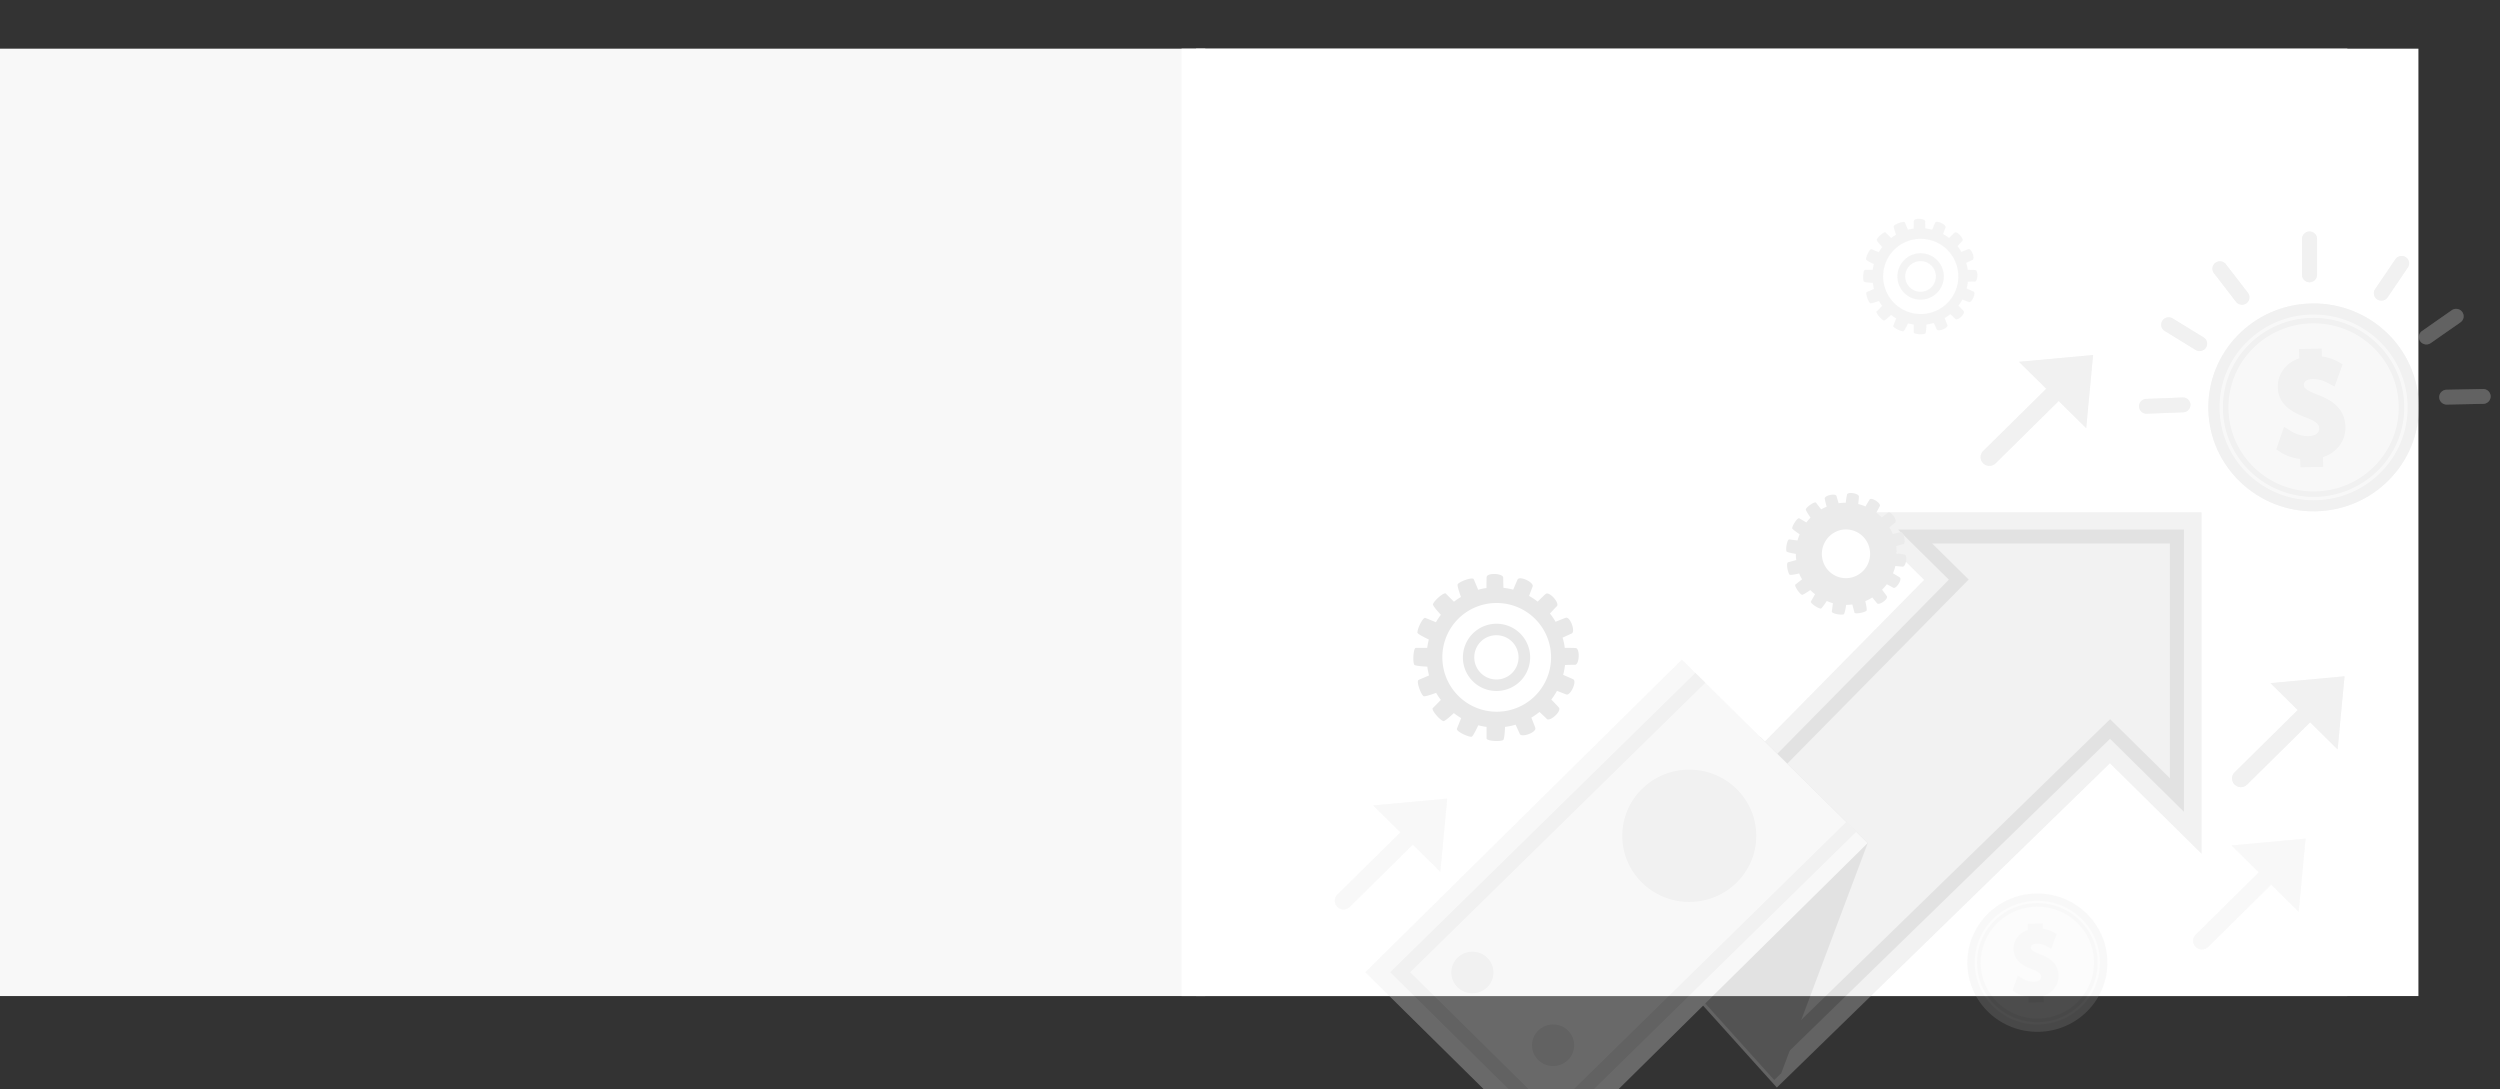 <svg xmlns="http://www.w3.org/2000/svg" xmlns:xlink="http://www.w3.org/1999/xlink" width="1900" height="828" viewBox="0 0 1900 828">
  <rect x="0" y="0" width="1900" height="828" fill="#333333" stroke="none"/>
  <defs>
    <clipPath id="clip-path">
      <rect id="Rectangle_50" data-name="Rectangle 50" width="1042" height="828" transform="translate(0.168 -37)" fill="#fff" stroke="#707070" stroke-width="1"/>
    </clipPath>
  </defs>
  <g id="Group_346" data-name="Group 346" transform="translate(-20 -324)">
    <rect id="Rectangle_51" data-name="Rectangle 51" width="916" height="720" transform="translate(20 361)" fill="#f8f8f8"/>
    <rect id="Rectangle_46" data-name="Rectangle 46" width="929" height="720" transform="translate(929 361)" fill="#fff"/>
    <rect id="Rectangle_47" data-name="Rectangle 47" width="886" height="720" transform="translate(918 361)" fill="#fff"/>
    <g id="Mask_Group_3" data-name="Mask Group 3" transform="translate(877.832 361)" opacity="0.3" clip-path="url(#clip-path)">
      <g id="Group_260" data-name="Group 260" transform="translate(156.585 138.929)">
        <path id="Path_520" data-name="Path 520" d="M447.327,292.224l-56.3,5.176,20.719,20.458-47.928,47.323a6.539,6.539,0,0,0,0,9.333,6.742,6.742,0,0,0,9.452,0L421.2,327.191l20.883,20.624Z" transform="translate(-361.863 138.805)" fill="#e8e8e8"/>
        <g id="Group_241" data-name="Group 241" transform="translate(207.918 213.371)">
          <path id="Path_523" data-name="Path 523" d="M887.157,210.41H624.316l52.037,51.38L436.317,505.419l128.05,142.236L817.536,401.19l69.622,68.743Z" transform="translate(-436.317 -210.41)" fill="#cfcfcf"/>
          <g id="Group_240" data-name="Group 240" transform="translate(18.253 13.202)">
            <path id="Path_524" data-name="Path 524" d="M553.35,620.126,442.915,497.453l240.56-244.159-38.537-38.05H862.132V429.692l-56.183-55.473ZM457.518,497.778l96.344,107.016L806,359.335,851.438,404.2V225.8H670.762L698.5,253.19Z" transform="translate(-442.915 -215.244)" fill="#9e9e9e"/>
          </g>
        </g>
        <path id="Path_525" data-name="Path 525" d="M635.351,355.939l-82.034-81-117,118.752L564.366,535.93l5.261-5.122Z" transform="translate(-230.358 108.883)" fill="#9e9e9e"/>
        <path id="Path_553" data-name="Path 553" d="M5.682,3.373l198.4-1.261-2.149,338.07-198.4,1.261Z" transform="translate(262.178 319.021) rotate(45)" fill="#e8e8e8"/>
        <g id="Group_242" data-name="Group 242" transform="translate(218.521 409.006)">
          <ellipse id="Ellipse_34" data-name="Ellipse 34" cx="50.91" cy="50.267" rx="50.91" ry="50.267" fill="#cfcfcf"/>
        </g>
        <ellipse id="Ellipse_35" data-name="Ellipse 35" cx="16.006" cy="15.804" rx="16.006" ry="15.804" transform="translate(149.937 602.669)" fill="#cfcfcf"/>
        <ellipse id="Ellipse_36" data-name="Ellipse 36" cx="16.006" cy="15.804" rx="16.006" ry="15.804" transform="translate(88.58 547.355)" fill="#cfcfcf"/>
        <path id="Path_526" data-name="Path 526" d="M723.7,370.515,499.395,590.5l-107.148-105.8L616.552,264.721l-7.562-7.467L377.1,484.682,499.369,605.413l231.894-227.43Z" transform="translate(-334.959 78.26)" fill="#cfcfcf"/>
        <path id="Path_539" data-name="Path 539" d="M693.854,258.188l-56.3,5.173,20.716,20.46-47.926,47.32a6.542,6.542,0,0,0,0,9.336,6.742,6.742,0,0,0,9.452,0l47.928-47.323,20.883,20.622Z" transform="translate(73.57 79.877)" fill="#cfcfcf"/>
        <path id="Path_540" data-name="Path 540" d="M683.156,303.356l-56.3,5.176,20.716,20.458L599.65,376.313a6.539,6.539,0,0,0,0,9.333,6.742,6.742,0,0,0,9.452,0l47.926-47.32,20.885,20.622Z" transform="translate(54.675 158.078)" fill="#e8e8e8"/>
        <path id="Path_541" data-name="Path 541" d="M624.77,168.785l-56.3,5.176,20.72,20.458-47.929,47.323a6.539,6.539,0,0,0,0,9.333,6.742,6.742,0,0,0,9.452,0l47.928-47.32,20.883,20.622Z" transform="translate(-48.451 -74.909)" fill="#cfcfcf"/>
        <g id="Group_255" data-name="Group 255" transform="translate(611.269 0)">
          <path id="Path_542" data-name="Path 542" d="M633.308,173h0a5.679,5.679,0,0,1-5.7-5.627V140.042a5.679,5.679,0,0,1,5.7-5.627h0a5.68,5.68,0,0,1,5.7,5.627v27.327A5.679,5.679,0,0,1,633.308,173Z" transform="translate(-503.751 -134.415)" fill="#cfcfcf"/>
          <path id="Path_543" data-name="Path 543" d="M628.884,174.567h0a5.593,5.593,0,0,0,1.087-7.883l-16.753-21.755a5.762,5.762,0,0,0-7.984-1.073h0a5.6,5.6,0,0,0-1.087,7.885L620.9,173.494A5.761,5.761,0,0,0,628.884,174.567Z" transform="translate(-547.233 -120.047)" fill="#cfcfcf"/>
          <path id="Path_544" data-name="Path 544" d="M622.962,181.313h0a5.756,5.756,0,0,1-7.848,1.808l-23.508-14.427a5.6,5.6,0,0,1-1.831-7.749h0a5.759,5.759,0,0,1,7.848-1.808l23.508,14.427A5.6,5.6,0,0,1,622.962,181.313Z" transform="translate(-572.086 -93.072)" fill="#cfcfcf"/>
          <path id="Path_545" data-name="Path 545" d="M621.883,186.006h0a5.686,5.686,0,0,0-5.92-5.4l-27.654,1.082a5.67,5.67,0,0,0-5.469,5.842h0a5.686,5.686,0,0,0,5.92,5.4l27.655-1.079A5.672,5.672,0,0,0,621.883,186.006Z" transform="translate(-582.835 -54.451)" fill="#cfcfcf"/>
          <path id="Path_546" data-name="Path 546" d="M649.863,174.223h0a5.6,5.6,0,0,1-1.56-7.806l15.416-22.7a5.76,5.76,0,0,1,7.906-1.54h0a5.6,5.6,0,0,1,1.56,7.809l-15.417,22.7A5.762,5.762,0,0,1,649.863,174.223Z" transform="translate(-468.897 -122.614)" fill="#cfcfcf"/>
          <path id="Path_547" data-name="Path 547" d="M660.756,180.6h0a5.765,5.765,0,0,0,7.945,1.347l22.6-15.779a5.6,5.6,0,0,0,1.364-7.844h0a5.761,5.761,0,0,0-7.942-1.344l-22.6,15.779A5.6,5.6,0,0,0,660.756,180.6Z" transform="translate(-447.043 -97.131)" fill="#cfcfcf"/>
          <path id="Path_548" data-name="Path 548" d="M665.3,184.531h0a5.675,5.675,0,0,1,5.585-5.736l27.671-.544a5.686,5.686,0,0,1,5.812,5.515h0a5.675,5.675,0,0,1-5.585,5.736l-27.671.544A5.686,5.686,0,0,1,665.3,184.531Z" transform="translate(-437.179 -58.521)" fill="#cfcfcf"/>
        </g>
        <g id="Group_259" data-name="Group 259" transform="translate(663.908 54.69)">
          <path id="Path_549" data-name="Path 549" d="M601.878,234.886c-.813-43.63,34.335-79.624,78.521-80.435,44.172-.792,80.642,33.92,81.447,77.548s-34.346,79.624-78.507,80.424C639.153,313.218,602.68,278.514,601.878,234.886Z" transform="translate(-601.864 -154.438)" fill="#cfcfcf"/>
          <path id="Path_550" data-name="Path 550" d="M607.4,225.034c-.669-35.3,27.776-64.408,63.519-65.058s65.231,27.425,65.89,62.717-27.784,64.424-63.516,65.066S608.049,260.326,607.4,225.034Z" transform="translate(-592.107 -144.867)" fill="#e8e8e8"/>
          <g id="Group_256" data-name="Group 256" transform="translate(8.53 8.437)">
            <path id="Path_551" data-name="Path 551" d="M676.374,298.658A71.449,71.449,0,0,1,626.813,278.9,69.692,69.692,0,0,1,604.96,229.38h0a69.594,69.594,0,0,1,19.994-50.267,71.457,71.457,0,0,1,50.15-21.575c.437-.008.88-.011,1.319-.011,38.8,0,70.722,30.8,71.442,69.267a69.587,69.587,0,0,1-20,50.27,71.392,71.392,0,0,1-50.144,21.58C677.273,298.652,676.819,298.658,676.374,298.658Zm.05-138.588c-.426,0-.846.006-1.275.011a68.882,68.882,0,0,0-48.338,20.8,67.09,67.09,0,0,0-19.273,48.457h0a67.177,67.177,0,0,0,21.065,47.73,69.52,69.52,0,0,0,97.409-1.764,67.062,67.062,0,0,0,19.276-48.459C744.6,189.768,713.821,160.07,676.424,160.07Z" transform="translate(-604.947 -157.527)" fill="#e8e8e8"/>
          </g>
          <g id="Group_258" data-name="Group 258" transform="translate(51.685 34.294)">
            <g id="Group_257" data-name="Group 257">
              <path id="Path_552" data-name="Path 552" d="M638.675,250.86a34.8,34.8,0,0,1-14.921-5.094l-3.206-2.18,5.878-17.172,5.549,3.5a24.636,24.636,0,0,0,12.789,3.616l.412,0c3.707-.077,8.017-1.633,7.931-5.788-.042-2.226-.813-4.873-9.469-8.145-10.7-3.936-21.715-9.795-21.964-23.287-.18-10.141,6.232-18.529,16.343-21.933l-.229-7.047,17.2-.33.2,5.993a33.261,33.261,0,0,1,11.945,3.862l3.8,2.106L664.786,195.9l-5.3-2.871a21.951,21.951,0,0,0-11.01-2.846l-.465,0c-4.185.079-6.559,1.7-6.512,4.449.039,2.021.83,3.753,10.719,7.585,9.546,3.649,20.567,9.726,20.836,24.38.2,10.63-6.512,19.42-17.093,22.938l.241,7.375-17.3.331Z" transform="translate(-620.548 -166.994)" fill="#cfcfcf"/>
            </g>
          </g>
        </g>
      </g>
      <g id="Group_261" data-name="Group 261" transform="translate(156.585 138.929)" opacity="0.46">
        <path id="Path_520-2" data-name="Path 520" d="M447.327,292.224l-56.3,5.176,20.719,20.458-47.928,47.323a6.539,6.539,0,0,0,0,9.333,6.742,6.742,0,0,0,9.452,0L421.2,327.191l20.883,20.624Z" transform="translate(-361.863 138.805)" fill="#e8e8e8"/>
        <g id="Group_241-2" data-name="Group 241" transform="translate(207.918 213.371)" opacity="0.21">
          <path id="Path_523-2" data-name="Path 523" d="M887.157,210.41H624.316l52.037,51.38L436.317,505.419l128.05,142.236L817.536,401.19l69.622,68.743Z" transform="translate(-436.317 -210.41)" fill="#e6e6e6"/>
          <g id="Group_240-2" data-name="Group 240" transform="translate(18.253 13.202)">
            <path id="Path_524-2" data-name="Path 524" d="M553.35,620.126,442.915,497.453l240.56-244.159-38.537-38.05H862.132V429.692l-56.183-55.473ZM457.518,497.778l96.344,107.016L806,359.335,851.438,404.2V225.8H670.762L698.5,253.19Z" transform="translate(-442.915 -215.244)" fill="#9e9e9e"/>
          </g>
        </g>
        <path id="Path_525-2" data-name="Path 525" d="M635.351,355.939l-82.034-81-117,118.752L564.366,535.93l5.261-5.122Z" transform="translate(-230.358 108.883)" fill="#9e9e9e"/>
        <path id="Path_553-2" data-name="Path 553" d="M5.682,3.373l198.4-1.261-2.149,338.07-198.4,1.261Z" transform="translate(262.178 319.021) rotate(45)" fill="#e8e8e8"/>
        <g id="Group_242-2" data-name="Group 242" transform="translate(218.521 409.006)">
          <ellipse id="Ellipse_34-2" data-name="Ellipse 34" cx="50.91" cy="50.267" rx="50.91" ry="50.267" fill="#cfcfcf"/>
        </g>
        <ellipse id="Ellipse_35-2" data-name="Ellipse 35" cx="16.006" cy="15.804" rx="16.006" ry="15.804" transform="translate(149.937 602.669)" fill="#cfcfcf"/>
        <ellipse id="Ellipse_36-2" data-name="Ellipse 36" cx="16.006" cy="15.804" rx="16.006" ry="15.804" transform="translate(88.58 547.355)" fill="#cfcfcf"/>
        <path id="Path_526-2" data-name="Path 526" d="M723.7,370.515,499.395,590.5l-107.148-105.8L616.552,264.721l-7.562-7.467L377.1,484.682,499.369,605.413l231.894-227.43Z" transform="translate(-334.959 78.26)" fill="#cfcfcf"/>
        <path id="Path_539-2" data-name="Path 539" d="M693.854,258.188l-56.3,5.173,20.716,20.46-47.926,47.32a6.542,6.542,0,0,0,0,9.336,6.742,6.742,0,0,0,9.452,0l47.928-47.323,20.883,20.622Z" transform="translate(73.57 79.877)" fill="#cfcfcf"/>
        <path id="Path_540-2" data-name="Path 540" d="M683.156,303.356l-56.3,5.176,20.716,20.458L599.65,376.313a6.539,6.539,0,0,0,0,9.333,6.742,6.742,0,0,0,9.452,0l47.926-47.32,20.885,20.622Z" transform="translate(54.675 158.078)" fill="#e8e8e8"/>
        <path id="Path_541-2" data-name="Path 541" d="M624.77,168.785l-56.3,5.176,20.72,20.458-47.929,47.323a6.539,6.539,0,0,0,0,9.333,6.742,6.742,0,0,0,9.452,0l47.928-47.32,20.883,20.622Z" transform="translate(-48.451 -74.909)" fill="#cfcfcf"/>
        <g id="Group_255-2" data-name="Group 255" transform="translate(611.269 0)">
          <path id="Path_542-2" data-name="Path 542" d="M633.308,173h0a5.679,5.679,0,0,1-5.7-5.627V140.042a5.679,5.679,0,0,1,5.7-5.627h0a5.68,5.68,0,0,1,5.7,5.627v27.327A5.679,5.679,0,0,1,633.308,173Z" transform="translate(-503.751 -134.415)" fill="#cfcfcf"/>
          <path id="Path_543-2" data-name="Path 543" d="M628.884,174.567h0a5.593,5.593,0,0,0,1.087-7.883l-16.753-21.755a5.762,5.762,0,0,0-7.984-1.073h0a5.6,5.6,0,0,0-1.087,7.885L620.9,173.494A5.761,5.761,0,0,0,628.884,174.567Z" transform="translate(-547.233 -120.047)" fill="#cfcfcf"/>
          <path id="Path_544-2" data-name="Path 544" d="M622.962,181.313h0a5.756,5.756,0,0,1-7.848,1.808l-23.508-14.427a5.6,5.6,0,0,1-1.831-7.749h0a5.759,5.759,0,0,1,7.848-1.808l23.508,14.427A5.6,5.6,0,0,1,622.962,181.313Z" transform="translate(-572.086 -93.072)" fill="#cfcfcf"/>
          <path id="Path_545-2" data-name="Path 545" d="M621.883,186.006h0a5.686,5.686,0,0,0-5.92-5.4l-27.654,1.082a5.67,5.67,0,0,0-5.469,5.842h0a5.686,5.686,0,0,0,5.92,5.4l27.655-1.079A5.672,5.672,0,0,0,621.883,186.006Z" transform="translate(-582.835 -54.451)" fill="#cfcfcf"/>
          <path id="Path_546-2" data-name="Path 546" d="M649.863,174.223h0a5.6,5.6,0,0,1-1.56-7.806l15.416-22.7a5.76,5.76,0,0,1,7.906-1.54h0a5.6,5.6,0,0,1,1.56,7.809l-15.417,22.7A5.762,5.762,0,0,1,649.863,174.223Z" transform="translate(-468.897 -122.614)" fill="#cfcfcf"/>
          <path id="Path_547-2" data-name="Path 547" d="M660.756,180.6h0a5.765,5.765,0,0,0,7.945,1.347l22.6-15.779a5.6,5.6,0,0,0,1.364-7.844h0a5.761,5.761,0,0,0-7.942-1.344l-22.6,15.779A5.6,5.6,0,0,0,660.756,180.6Z" transform="translate(-447.043 -97.131)" fill="#cfcfcf"/>
          <path id="Path_548-2" data-name="Path 548" d="M665.3,184.531h0a5.675,5.675,0,0,1,5.585-5.736l27.671-.544a5.686,5.686,0,0,1,5.812,5.515h0a5.675,5.675,0,0,1-5.585,5.736l-27.671.544A5.686,5.686,0,0,1,665.3,184.531Z" transform="translate(-437.179 -58.521)" fill="#cfcfcf"/>
        </g>
        <g id="Group_259-2" data-name="Group 259" transform="translate(663.908 54.69)">
          <path id="Path_549-2" data-name="Path 549" d="M601.878,234.886c-.813-43.63,34.335-79.624,78.521-80.435,44.172-.792,80.642,33.92,81.447,77.548s-34.346,79.624-78.507,80.424C639.153,313.218,602.68,278.514,601.878,234.886Z" transform="translate(-601.864 -154.438)" fill="#cfcfcf"/>
          <path id="Path_550-2" data-name="Path 550" d="M607.4,225.034c-.669-35.3,27.776-64.408,63.519-65.058s65.231,27.425,65.89,62.717-27.784,64.424-63.516,65.066S608.049,260.326,607.4,225.034Z" transform="translate(-592.107 -144.867)" fill="#e8e8e8"/>
          <g id="Group_256-2" data-name="Group 256" transform="translate(8.53 8.437)">
            <path id="Path_551-2" data-name="Path 551" d="M676.374,298.658A71.449,71.449,0,0,1,626.813,278.9,69.692,69.692,0,0,1,604.96,229.38h0a69.594,69.594,0,0,1,19.994-50.267,71.457,71.457,0,0,1,50.15-21.575c.437-.008.88-.011,1.319-.011,38.8,0,70.722,30.8,71.442,69.267a69.587,69.587,0,0,1-20,50.27,71.392,71.392,0,0,1-50.144,21.58C677.273,298.652,676.819,298.658,676.374,298.658Zm.05-138.588c-.426,0-.846.006-1.275.011a68.882,68.882,0,0,0-48.338,20.8,67.09,67.09,0,0,0-19.273,48.457h0a67.177,67.177,0,0,0,21.065,47.73,69.52,69.52,0,0,0,97.409-1.764,67.062,67.062,0,0,0,19.276-48.459C744.6,189.768,713.821,160.07,676.424,160.07Z" transform="translate(-604.947 -157.527)" fill="#e8e8e8"/>
          </g>
          <g id="Group_258-2" data-name="Group 258" transform="translate(51.685 34.294)">
            <g id="Group_257-2" data-name="Group 257">
              <path id="Path_552-2" data-name="Path 552" d="M638.675,250.86a34.8,34.8,0,0,1-14.921-5.094l-3.206-2.18,5.878-17.172,5.549,3.5a24.636,24.636,0,0,0,12.789,3.616l.412,0c3.707-.077,8.017-1.633,7.931-5.788-.042-2.226-.813-4.873-9.469-8.145-10.7-3.936-21.715-9.795-21.964-23.287-.18-10.141,6.232-18.529,16.343-21.933l-.229-7.047,17.2-.33.2,5.993a33.261,33.261,0,0,1,11.945,3.862l3.8,2.106L664.786,195.9l-5.3-2.871a21.951,21.951,0,0,0-11.01-2.846l-.465,0c-4.185.079-6.559,1.7-6.512,4.449.039,2.021.83,3.753,10.719,7.585,9.546,3.649,20.567,9.726,20.836,24.38.2,10.63-6.512,19.42-17.093,22.938l.241,7.375-17.3.331Z" transform="translate(-620.548 -166.994)" fill="#cfcfcf"/>
            </g>
          </g>
        </g>
        <g id="Group_262" data-name="Group 262" transform="translate(480.738 503.103)">
          <path id="Path_549-3" data-name="Path 549" d="M601.873,207.977c-.541-29.036,22.85-52.99,52.255-53.53s53.668,22.574,54.2,51.608-22.857,52.99-52.246,53.522C626.68,260.106,602.407,237.011,601.873,207.977Z" transform="translate(-601.864 -154.438)" fill="#cfcfcf"/>
          <path id="Path_550-3" data-name="Path 550" d="M607.4,203.269c-.445-23.49,18.485-42.863,42.272-43.3s43.411,18.252,43.85,41.738-18.491,42.874-42.27,43.3S607.828,226.756,607.4,203.269Z" transform="translate(-597.219 -149.918)" fill="#e8e8e8"/>
          <g id="Group_256-3" data-name="Group 256" transform="translate(5.676 5.615)">
            <path id="Path_551-3" data-name="Path 551" d="M652.482,251.45A47.549,47.549,0,0,1,619.5,238.3a46.38,46.38,0,0,1-14.543-32.953h0a46.315,46.315,0,0,1,13.306-33.453,47.555,47.555,0,0,1,33.375-14.358c.291-.005.585-.007.878-.007,25.823,0,47.066,20.5,47.544,46.1a46.31,46.31,0,0,1-13.308,33.455A47.512,47.512,0,0,1,653.38,251.44C653.08,251.446,652.778,251.45,652.482,251.45Zm.033-92.23c-.284,0-.563,0-.849.007a45.841,45.841,0,0,0-32.169,13.84,44.649,44.649,0,0,0-12.826,32.248h0a44.707,44.707,0,0,0,14.019,31.764,46.265,46.265,0,0,0,64.825-1.174,44.63,44.63,0,0,0,12.828-32.25C697.884,178.983,677.4,159.219,652.515,159.219Z" transform="translate(-604.947 -157.527)" fill="#e8e8e8"/>
          </g>
          <g id="Group_258-3" data-name="Group 258" transform="translate(34.396 22.823)">
            <g id="Group_257-3" data-name="Group 257">
              <path id="Path_552-3" data-name="Path 552" d="M632.612,222.807a23.158,23.158,0,0,1-9.93-3.39l-2.134-1.451,3.912-11.428,3.693,2.327a16.4,16.4,0,0,0,8.511,2.407l.274,0c2.467-.051,5.335-1.087,5.278-3.852-.028-1.481-.541-3.243-6.3-5.42-7.121-2.619-14.452-6.518-14.617-15.5-.12-6.749,4.148-12.331,10.876-14.6l-.153-4.69,11.445-.22.132,3.988a22.135,22.135,0,0,1,7.949,2.57l2.528,1.4-4.087,11.279-3.525-1.91a14.608,14.608,0,0,0-7.327-1.894l-.309,0c-2.785.053-4.365,1.131-4.334,2.961.026,1.345.552,2.5,7.134,5.048,6.353,2.428,13.687,6.473,13.866,16.225.136,7.075-4.334,12.924-11.375,15.265l.16,4.908-11.513.22Z" transform="translate(-620.548 -166.994)" fill="#cfcfcf"/>
            </g>
          </g>
        </g>
      </g>
    </g>
    <g id="Group_263" data-name="Group 263" transform="translate(1094.134 760.225)">
      <path id="Path_234" data-name="Path 234" d="M64.7,291.38c.349.7,4.014,1.233,9.949,1.5a56.694,56.694,0,0,0,1.309,6.695c-4.713,2.026-7.68,3.259-7.942,3.435-1.833.793,1.4,10.306,3.665,12.244.611.529,4.189-.44,9.687-2.466a44.084,44.084,0,0,0,3.578,5.373c-3.578,3.7-5.847,5.99-6.109,6.166-1.4,1.409,5.149,8.985,7.942,9.954.785.264,3.665-2.026,8.029-6.078a56.753,56.753,0,0,0,5.585,3.788c-1.92,4.757-3.142,7.752-3.229,8.1-.785,1.85,8.2,6.254,11.083,6.078.785-.088,2.618-3.347,5.149-8.721a52.749,52.749,0,0,0,6.283,1.233V347.4c0,2.026,9.949,2.643,12.567,1.321.7-.352,1.222-4.052,1.484-10.042a50.019,50.019,0,0,0,8.029-1.674c1.833,4.052,2.967,6.519,3.142,6.959,1.309,3.083,12.48-.969,11.869-4.316-.087-.529-1.222-3.435-3.054-8.016a51.934,51.934,0,0,0,6.2-4.316c3.229,2.995,5.236,4.933,5.5,5.285,2.356,2.378,11.258-5.638,9.338-8.456-.262-.44-2.444-2.731-5.847-6.254a53.168,53.168,0,0,0,4.276-6.606c4.1,1.586,6.633,2.554,7.069,2.731,3.054,1.233,8.2-9.6,5.411-11.451-.436-.264-3.229-1.5-7.767-3.435a53.893,53.893,0,0,0,1.4-7.487c4.363-.176,7.156-.176,7.592-.176,3.316,0,3.927-11.98.7-12.685-.524-.088-3.578-.176-8.465-.176a45.269,45.269,0,0,0-1.658-7.752c4.014-1.85,6.458-3,6.894-3.171,3.054-1.321-.96-12.6-4.276-11.98-.524.088-3.4,1.233-7.942,3.083a52.452,52.452,0,0,0-4.276-6.254c2.967-3.259,4.887-5.285,5.236-5.549,2.356-2.378-5.585-11.363-8.378-9.425-.436.264-2.705,2.466-6.2,5.9a52.585,52.585,0,0,0-6.545-4.316c1.571-4.14,2.531-6.695,2.705-7.135,1.222-3.083-9.512-8.28-11.345-5.461-.262.44-1.484,3.259-3.4,7.84a52.5,52.5,0,0,0-7.418-1.409c-.175-4.4-.175-7.223-.175-7.664,0-3.347-11.869-3.964-12.567-.7-.087.529-.175,3.612-.175,8.545a36.163,36.163,0,0,0-6.283,1.321c-2.007-4.757-3.229-7.752-3.4-8.016-.785-1.85-10.211,1.409-12.131,3.7-.524.617.436,4.228,2.444,9.778a43.619,43.619,0,0,0-5.323,3.612c-3.665-3.612-5.934-5.9-6.109-6.166-1.4-1.409-8.9,5.2-9.861,8.016-.262.793,2.007,3.7,6.022,8.1A48.51,48.51,0,0,0,81.2,259.14c-4.713-1.938-7.68-3.171-8.029-3.259-1.833-.793-6.2,8.28-6.022,11.187.087.793,3.316,2.643,8.64,5.2a54.143,54.143,0,0,0-1.222,6.342h-8.64C64.091,278.7,63.393,288.737,64.7,291.38Zm62.311-46.863a41.315,41.315,0,1,1-40.93,41.313A41.125,41.125,0,0,1,127.012,244.517Z" transform="translate(-64.027 -222.46)" fill="#e8e8e8"/>
      <path id="Path_235" data-name="Path 235" d="M132.508,316.491A25.547,25.547,0,1,0,107.2,290.945,25.446,25.446,0,0,0,132.508,316.491Zm0-42.37a16.825,16.825,0,1,1-16.669,16.825A16.746,16.746,0,0,1,132.508,274.121Z" transform="translate(-69.523 -227.575)" fill="#e8e8e8"/>
    </g>
    <g id="Group_264" data-name="Group 264" transform="translate(1435.985 490.312)" opacity="0.46">
      <path id="Path_234-2" data-name="Path 234" d="M64.493,270.084c.241.487,2.774.852,6.875,1.035a39.179,39.179,0,0,0,.9,4.626c-3.256,1.4-5.307,2.252-5.488,2.374-1.266.548.965,7.122,2.533,8.461.422.365,2.895-.3,6.694-1.7a30.463,30.463,0,0,0,2.472,3.713c-2.472,2.557-4.04,4.139-4.221,4.261-.965.974,3.558,6.209,5.488,6.878.543.183,2.533-1.4,5.548-4.2a39.222,39.222,0,0,0,3.859,2.617c-1.327,3.287-2.171,5.356-2.231,5.6-.543,1.278,5.669,4.322,7.659,4.2.543-.061,1.809-2.313,3.558-6.026a36.438,36.438,0,0,0,4.342.852V308.8c0,1.4,6.875,1.826,8.684.913.482-.243.844-2.8,1.025-6.939a34.561,34.561,0,0,0,5.548-1.157c1.266,2.8,2.05,4.5,2.171,4.809.9,2.13,8.623-.67,8.2-2.983-.06-.365-.844-2.374-2.111-5.539a35.891,35.891,0,0,0,4.282-2.983c2.231,2.069,3.618,3.409,3.8,3.652,1.628,1.643,7.779-3.9,6.452-5.843-.181-.3-1.689-1.887-4.04-4.322a36.734,36.734,0,0,0,2.955-4.565c2.834,1.1,4.583,1.765,4.885,1.887,2.111.852,5.669-6.635,3.739-7.913-.3-.183-2.231-1.035-5.367-2.374a37.241,37.241,0,0,0,.965-5.174c3.015-.122,4.945-.122,5.246-.122,2.292,0,2.714-8.278.482-8.765-.362-.061-2.472-.122-5.849-.122a31.282,31.282,0,0,0-1.146-5.356c2.774-1.278,4.462-2.07,4.764-2.191,2.111-.913-.663-8.7-2.955-8.278-.362.061-2.352.852-5.488,2.13a36.241,36.241,0,0,0-2.955-4.322c2.05-2.252,3.377-3.652,3.618-3.835,1.628-1.643-3.859-7.852-5.789-6.513-.3.183-1.869,1.7-4.282,4.078a36.334,36.334,0,0,0-4.523-2.983c1.085-2.861,1.749-4.626,1.869-4.93.844-2.13-6.573-5.722-7.839-3.774-.181.3-1.025,2.252-2.352,5.417a36.279,36.279,0,0,0-5.126-.974c-.121-3.043-.121-4.991-.121-5.3,0-2.313-8.2-2.739-8.684-.487-.06.365-.121,2.5-.121,5.9a24.989,24.989,0,0,0-4.342.913c-1.387-3.287-2.231-5.356-2.352-5.539-.543-1.278-7.056.974-8.382,2.556-.362.426.3,2.922,1.689,6.756a30.139,30.139,0,0,0-3.679,2.5c-2.533-2.5-4.1-4.078-4.221-4.261-.965-.974-6.151,3.591-6.814,5.539-.181.548,1.387,2.556,4.161,5.6a33.518,33.518,0,0,0-2.593,3.9c-3.256-1.339-5.307-2.191-5.548-2.252-1.266-.548-4.282,5.722-4.161,7.73.06.548,2.292,1.826,5.97,3.591a37.413,37.413,0,0,0-.844,4.383h-5.97C64.071,261.318,63.589,268.257,64.493,270.084ZM107.55,237.7a28.549,28.549,0,1,1-28.282,28.547A28.418,28.418,0,0,1,107.55,237.7Z" transform="translate(-64.027 -222.46)" fill="#e8e8e8"/>
      <path id="Path_235-2" data-name="Path 235" d="M124.688,300.7A17.653,17.653,0,1,0,107.2,283.052,17.583,17.583,0,0,0,124.688,300.7Zm0-29.278a11.626,11.626,0,1,1-11.518,11.626A11.571,11.571,0,0,1,124.688,271.426Z" transform="translate(-81.165 -239.263)" fill="#e8e8e8"/>
    </g>
    <path id="Path_554" data-name="Path 554" d="M.209,50.275c.254.513,2.929.892,7.26,1.011a30.031,30.031,0,0,0,1.008,4.879c-3.444,1.421-5.612,2.454-5.867,2.454-1.4.517,1,7.448,2.655,8.857.381.385,3.059-.393,7.14-1.815a26.98,26.98,0,0,0,2.667,3.976L10.6,74.143c-1.022,1.03,3.807,6.542,5.845,7.18.509.127,2.679-1.548,5.871-4.381a45.771,45.771,0,0,0,4.071,2.816c-1.41,3.472-2.307,5.657-2.435,5.914-.513,1.414,5.978,4.61,8.145,4.348.637,0,1.917-2.445,3.71-6.431a28.856,28.856,0,0,0,4.585.888c-.009,3.725-.014,6.166-.015,6.423,0,1.413,7.258,1.91,9.172,1.006.51-.258.9-2.957,1.036-7.324a29.887,29.887,0,0,0,5.864-1.3c1.267,2.951,2.155,4.748,2.282,5.133.887,2.31,9.176-.664,8.672-3.1-.127-.385-.886-2.438-2.28-5.775a48.093,48.093,0,0,0,4.594-3.094c2.288,2.178,3.814,3.588,4.068,3.844,1.653,1.666,8.164-4.129,6.895-6.182-.254-.256-1.779-1.923-4.322-4.486a32.283,32.283,0,0,0,3.2-4.889c2.928,1.149,4.838,1.787,5.22,1.915,2.291.894,6.005-7.079,3.969-8.359a56.928,56.928,0,0,0-5.728-2.556,40.293,40.293,0,0,0,1.032-5.4c3.186-.136,5.224-.141,5.607-.142,2.421-.006,2.951-8.742.531-9.25a57.255,57.255,0,0,0-6.243-.114,40.228,40.228,0,0,0-1.134-5.649c2.934-1.291,4.72-2.195,5.1-2.324,2.3-.9-.616-9.247-3.038-8.728-.383.129-2.423.9-5.739,2.326a47.931,47.931,0,0,0-3.047-4.617c2.172-2.317,3.577-3.862,3.832-4.119,1.66-1.674-4.058-8.211-6.1-6.922-.255.257-1.916,1.8-4.47,4.378a31.566,31.566,0,0,0-4.834-3.2c1.154-2.957,1.8-4.885,1.923-5.271.9-2.314-6.994-6.021-8.273-3.963a58.4,58.4,0,0,0-2.562,5.786,39.19,39.19,0,0,0-5.349-1.015c-.12-3.211-.115-5.266-.114-5.652.006-2.441-8.658-2.934-9.173-.492a58.674,58.674,0,0,0-.142,6.294c-1.53.26-3.059.521-4.589.91-1.394-3.465-2.408-5.646-2.407-5.9-.506-1.412-7.393,1.045-8.8,2.718-.383.386.375,3.082,1.767,7.189a27.08,27.08,0,0,0-3.956,2.707L18.395,10.8c-1.017-1.025-6.507,3.869-7.149,5.925-.129.514,1.523,2.694,4.319,5.9a46.791,46.791,0,0,0-2.813,4.117c-3.437-1.4-5.6-2.3-5.856-2.427-1.4-.51-4.6,6.048-4.351,8.231,0,.642,2.417,1.921,6.362,3.71A29.66,29.66,0,0,0,8,40.88l-6.371.015C-.279,41.028-.678,48.35.209,50.275ZM45.751,27.561A18.324,18.324,0,0,1,64.056,46.015a18.532,18.532,0,0,1-18.391,18.54A18.244,18.244,0,0,1,27.359,46.1,18.7,18.7,0,0,1,45.751,27.561Z" transform="matrix(0.966, -0.259, 0.259, 0.966, 1366.853, 712.23)" fill="#ebebeb"/>
  </g>
</svg>
